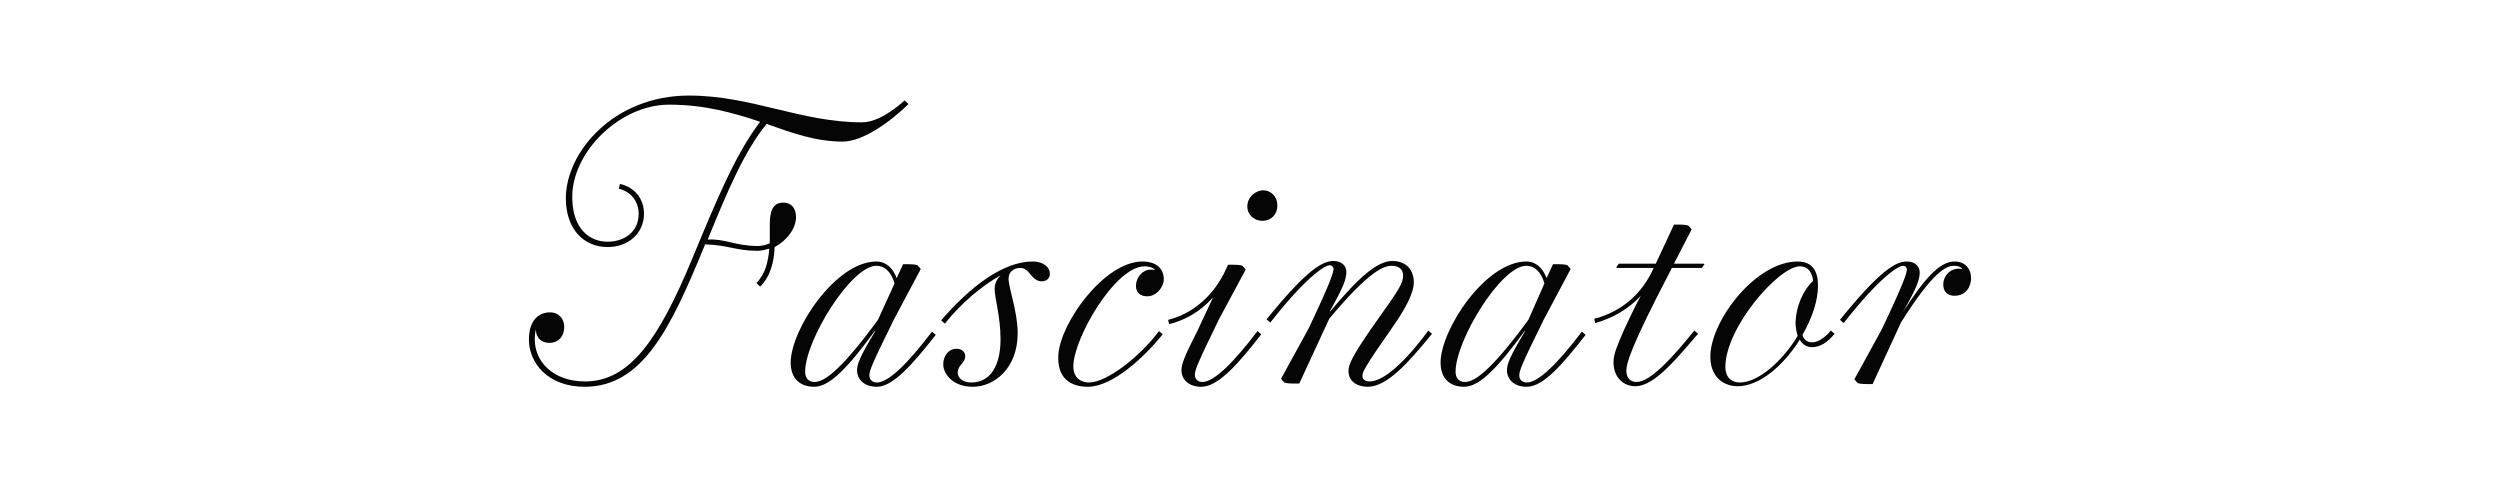 <?xml version="1.0" encoding="utf-8"?>
<svg width="467px" height="90.1px" viewBox="0 0 467 90.1" version="1.1" xmlns:xlink="http://www.w3.org/1999/xlink" xmlns="http://www.w3.org/2000/svg">
  <defs>
    <path d="M1600 0L1600 0L1600 3200L0 3200L0 0L1600 0Z" id="path_1" />
    <rect width="467" height="90.1" id="slice_1" />
    <clipPath id="clip_1">
      <use xlink:href="#slice_1" clip-rule="evenodd" />
    </clipPath>
    <clipPath id="clip_2">
      <use xlink:href="#path_1" />
    </clipPath>
  </defs>
  <g id="cursive-sweets2" clip-path="url(#clip_1)">
    <use xlink:href="#slice_1" stroke="none" fill="none" />
    <g id="フレーム" clip-path="url(#clip_2)" transform="translate(-131 -474)">
      <path d="M1600 0L1600 0L1600 3200L0 3200L0 0L1600 0Z" id="フレーム" fill="none" stroke="none" />
    </g>
    <path d="M365.1 55.25C363.9 55.25 363 54.55 363 53.15C363 51.45 364.5 49.85 366.5 50.25L366.5 50.15C366.1 49.75 365.6 49.65 365 49.65C363.5 49.65 361 50.85 355.1 60.25L349.8 71.75C348.3 71.75 347.5 71.75 347 71.55L346.4 70.85L351.5 61.55C355.5 53.15 356.2 51.05 356.2 50.35C356.2 49.95 355.9 49.65 355.5 49.65C354.5 49.65 350.9 52.05 344.4 60.35L343.7 59.75C351.3 50.35 354.2 48.85 356.2 48.85C357.8 48.85 358.6 49.85 358.6 50.85C358.6 52.25 358.1 53.65 355.5 58.25L355.5 58.25C359.5 52.05 362.3 48.85 365.1 48.85C367.3 48.85 368.2 50.45 368.2 51.95C368.2 53.45 367.3 55.25 365.1 55.25L365.1 55.25ZM338.5 64.85C337.5 64.85 336.7 64.35 336.2 63.45C333.2 68.25 328.7 72.15 324.6 72.15C322.2 72.15 319.3 70.65 319.5 66.15C319.9 59.45 328.1 48.85 335.8 48.85C338.8 48.85 339.6 50.95 339.6 53.35C339.6 56.15 338.5 59.45 336.7 62.55C336.9 63.25 337.4 63.95 338.5 63.95C339.7 63.95 341 62.95 342 61.75L342.7 62.35C341.4 63.95 340 64.85 338.5 64.85L338.5 64.85ZM338.7 52.45C338.5 51.05 337.9 49.75 336.2 49.75C332.3 49.75 322.3 61.15 322.3 68.55C322.3 70.55 323.5 71.45 325 71.45C328.4 71.45 332.9 67.55 335.8 62.75C335.6 62.05 335.4 61.15 335.4 60.25C335.5 57.35 336.7 54.35 338.7 52.45L338.7 52.45ZM312.3 50.05L311.8 51.05C304.7 64.65 303.8 67.85 303.8 69.25C303.8 70.85 304.8 71.35 305.7 71.35C308.4 71.35 312.7 66.45 316.5 61.75L317.2 62.35C313.6 66.45 309.2 72.15 305.5 72.15C303.3 72.15 301.4 70.55 301.4 67.65C301.4 66.15 302.1 64.55 303.4 61.55C304.3 59.65 305.3 57.45 306.5 55.25C304.2 57.75 301.2 59.45 298 60.35L297.8 59.55C302.9 58.25 306.8 54.85 308.9 50.05L302.1 50.05L301.9 49.95L302.4 49.25L309.3 49.25L312.7 41.95C314.2 41.95 314.9 41.95 315.4 42.15L316 42.85L312.7 49.25L318.2 49.25L318.4 49.35L317.9 50.05L312.3 50.05L312.3 50.05ZM285.2 72.25C282.9 72.25 281.5 70.95 281.5 69.15C281.5 68.05 282 66.65 284.9 61.85L284.8 61.85C279.8 68.65 276.4 72.25 273.5 72.25C270.7 72.25 269.1 70.55 269.1 67.75C269.1 61.55 277.5 48.85 285.1 48.85C286.9 48.85 288.2 50.05 288.9 51.95L290.1 49.35C291.6 49.35 292.3 49.35 292.8 49.55L293.4 50.25L288.4 59.65C284.2 68.15 283.8 69.25 283.8 70.15C283.8 70.85 284.3 71.45 285.2 71.45C287.4 71.45 291 67.85 295.5 61.95L296.2 62.55C292.1 67.75 288.4 72.25 285.2 72.25L285.2 72.25ZM288.5 52.95C288 51.15 286.9 49.65 285.1 49.65C280.4 49.65 271.9 63.55 271.9 69.45C271.9 70.55 272.5 71.35 273.6 71.35C275.1 71.35 277.8 70.25 285.5 59.75L288.5 52.95L288.5 52.95ZM255.5 72.25C253.4 72.25 251.9 71.15 251.9 69.35C251.9 68.25 252.2 66.95 257.3 59.75C261.4 54.05 262.1 52.85 262.1 51.45C262.1 50.35 261.3 49.65 260 49.65C258.5 49.65 255.8 50.55 248.3 59.55L242.7 71.65C241.2 71.65 240.4 71.65 239.9 71.45L239.3 70.75L244.4 61.45C248.4 53.05 249.1 50.95 249.1 50.25C249.1 49.85 248.8 49.55 248.4 49.55C247.4 49.55 243.8 51.95 237.3 60.25L236.6 59.65C244.2 50.25 247.1 48.75 249.1 48.75C250.7 48.75 251.5 49.75 251.5 50.75C251.5 52.15 251 53.55 248.4 58.15L248.5 58.15C253.7 51.95 257.2 48.75 260.1 48.75C262.8 48.75 264.1 50.55 264.1 52.75C264.1 54.75 262.5 57.75 260.1 61.15C254.7 68.85 254.5 69.55 254.5 70.25C254.5 70.85 255 71.25 255.9 71.25C258.4 71.25 262.5 67.65 266.8 61.75L267.5 62.35C263.1 67.75 259.1 72.25 255.5 72.25L255.5 72.25ZM235.8 41.25C234.3 41.25 233 40.15 233 38.55C233 36.85 234.5 35.55 236 35.55C237.4 35.55 238.6 36.75 238.6 38.25C238.7 39.95 237.5 41.25 235.8 41.25L235.8 41.25ZM223.2 70.05C223.2 70.75 223.7 71.35 224.6 71.35C226.8 71.35 230.4 67.75 234.9 61.85L235.6 62.45C231.4 67.85 227.6 72.25 224.4 72.25C222.1 72.25 220.7 70.95 220.7 69.15C220.7 68.05 221.2 66.65 223.7 61.75L226.6 55.55C224.1 58.35 221.2 59.85 218.4 60.55L218.2 59.75C222.3 58.75 226.3 55.75 228.7 50.95L229.4 49.45C230.9 49.45 231.6 49.45 232.1 49.65L232.7 50.35L227.7 59.65C223.6 68.05 223.2 69.15 223.2 70.05L223.2 70.05ZM214.3 55.35C212.8 55.35 212.2 54.45 212.2 53.45C212.2 51.65 213.7 49.95 215.7 50.45L215.7 50.35C215.3 49.95 214.6 49.75 213.8 49.75C208.3 49.75 200.5 63.25 200.5 68.45C200.5 70.65 202 71.45 203.4 71.45C206.8 71.45 213 66.55 216.5 61.85L217.2 62.45C213.9 66.55 207.9 72.25 203.2 72.25C200.1 72.25 197.4 70.75 197.7 66.25C198.1 60.25 206.3 48.85 213.4 48.85C216.4 48.85 217.4 50.55 217.4 52.15C217.4 53.55 216.1 55.35 214.3 55.35L214.3 55.35ZM194.6 52.55C192.6 52.55 192.4 50.05 190.6 50.05C189.4 50.05 188.4 50.75 188.4 52.05C188.4 53.85 190.1 58.15 190.1 62.25C190.1 68.75 185.8 72.25 181.7 72.25C178 72.25 176.2 69.85 176.2 68.05C176.2 66.45 177.2 65.15 178.7 65.15C179.8 65.15 180.3 65.85 180.3 66.55C180.3 67.85 178.9 68.15 178.9 69.65C178.9 70.45 179.7 71.45 181.4 71.45C185 71.45 186.9 68.35 186.9 63.35C186.9 59.15 185.8 55.75 185.8 53.95C185.8 52.85 186.3 52.05 186.9 51.45C183.6 53.25 179.6 56.55 176.5 60.45L175.8 59.85C181.4 53.35 187.5 48.85 192.9 48.85C195.1 48.85 196.1 50.05 196.1 51.05C196.2 52.05 195.4 52.55 194.6 52.55L194.6 52.55ZM163.8 72.25C161.5 72.25 160.1 70.95 160.1 69.15C160.1 68.05 160.6 66.65 163.5 61.85L163.4 61.85C158.4 68.65 155 72.25 152.1 72.25C149.3 72.25 147.7 70.55 147.7 67.75C147.7 61.55 156.1 48.85 163.7 48.85C165.5 48.85 166.8 50.05 167.5 51.95L168.7 49.35C170.2 49.35 170.9 49.35 171.4 49.55L172 50.25L167 59.65C162.8 68.15 162.4 69.25 162.4 70.15C162.4 70.85 162.9 71.45 163.8 71.45C166 71.45 169.6 67.85 174.1 61.95L174.8 62.55C170.7 67.75 166.9 72.25 163.8 72.25L163.8 72.25ZM167.1 52.95C166.6 51.15 165.5 49.65 163.7 49.65C159 49.65 150.4 63.55 150.4 69.45C150.4 70.55 151 71.35 152.1 71.35C153.6 71.35 156.3 70.25 164 59.75L167.1 52.95L167.1 52.95ZM157.4 26.45C152.4 26.45 148 24.85 143.2 23.15C139.1 28.15 135.9 35.65 132.2 44.75C135.5 44.55 137.3 45.95 141.6 45.95C142.3 45.95 143.1 45.75 143.8 45.45C143.8 44.15 143.8 42.95 143.8 41.85C143.8 39.55 144.3 37.85 146.3 37.85C148.1 37.85 148.7 39.25 148.7 40.55C148.7 42.65 147 44.95 144.7 46.15C144.6 48.75 144 51.55 142 53.55L141.3 52.85C143 51.15 143.5 48.85 143.7 46.45C143 46.65 142.3 46.85 141.5 46.85C137.5 46.85 135.9 45.75 131.7 45.65L131.6 45.95C125.3 61.25 120.1 72.25 109.2 72.25C102.3 72.25 98.8 67.75 98.8 63.45C98.8 59.65 100.8 58.35 102.7 58.35C104.5 58.35 105.4 59.65 105.4 61.05C105.4 62.75 104.4 64.05 102.6 64.05C101.1 64.05 100.1 63.05 100.1 61.55L100.1 61.55C100 61.95 99.9 62.55 99.9 63.45C99.9 67.45 103.2 71.25 109.3 71.25C117.7 71.25 123.1 63.25 129.3 48.35C134 36.95 137.6 28.45 142 22.75C137.2 21.15 131.8 19.55 125 19.55C115.7 19.55 106.7 28.55 106.9 37.05C107 42.85 110.2 45.15 113.5 45.15C116.7 45.15 119.3 43.25 119.3 39.95C119.3 37.75 118 35.85 115.6 35.25L115.8 34.35C118.8 35.05 120.3 37.35 120.3 39.95C120.3 43.45 117.5 46.15 113.5 46.15C109.1 46.15 105.7 42.85 105.7 37.05C105.7 28.35 114.7 17.85 128.7 17.85C140.4 17.85 149.6 22.85 161 22.85C162.8 22.85 165.4 21.95 169 18.75L169.7 19.45C166.1 22.95 161.1 26.45 157.4 26.45L157.4 26.45Z" id="シェイプ" fill="#050505" fill-rule="evenodd" stroke="none" />
  </g>
</svg>